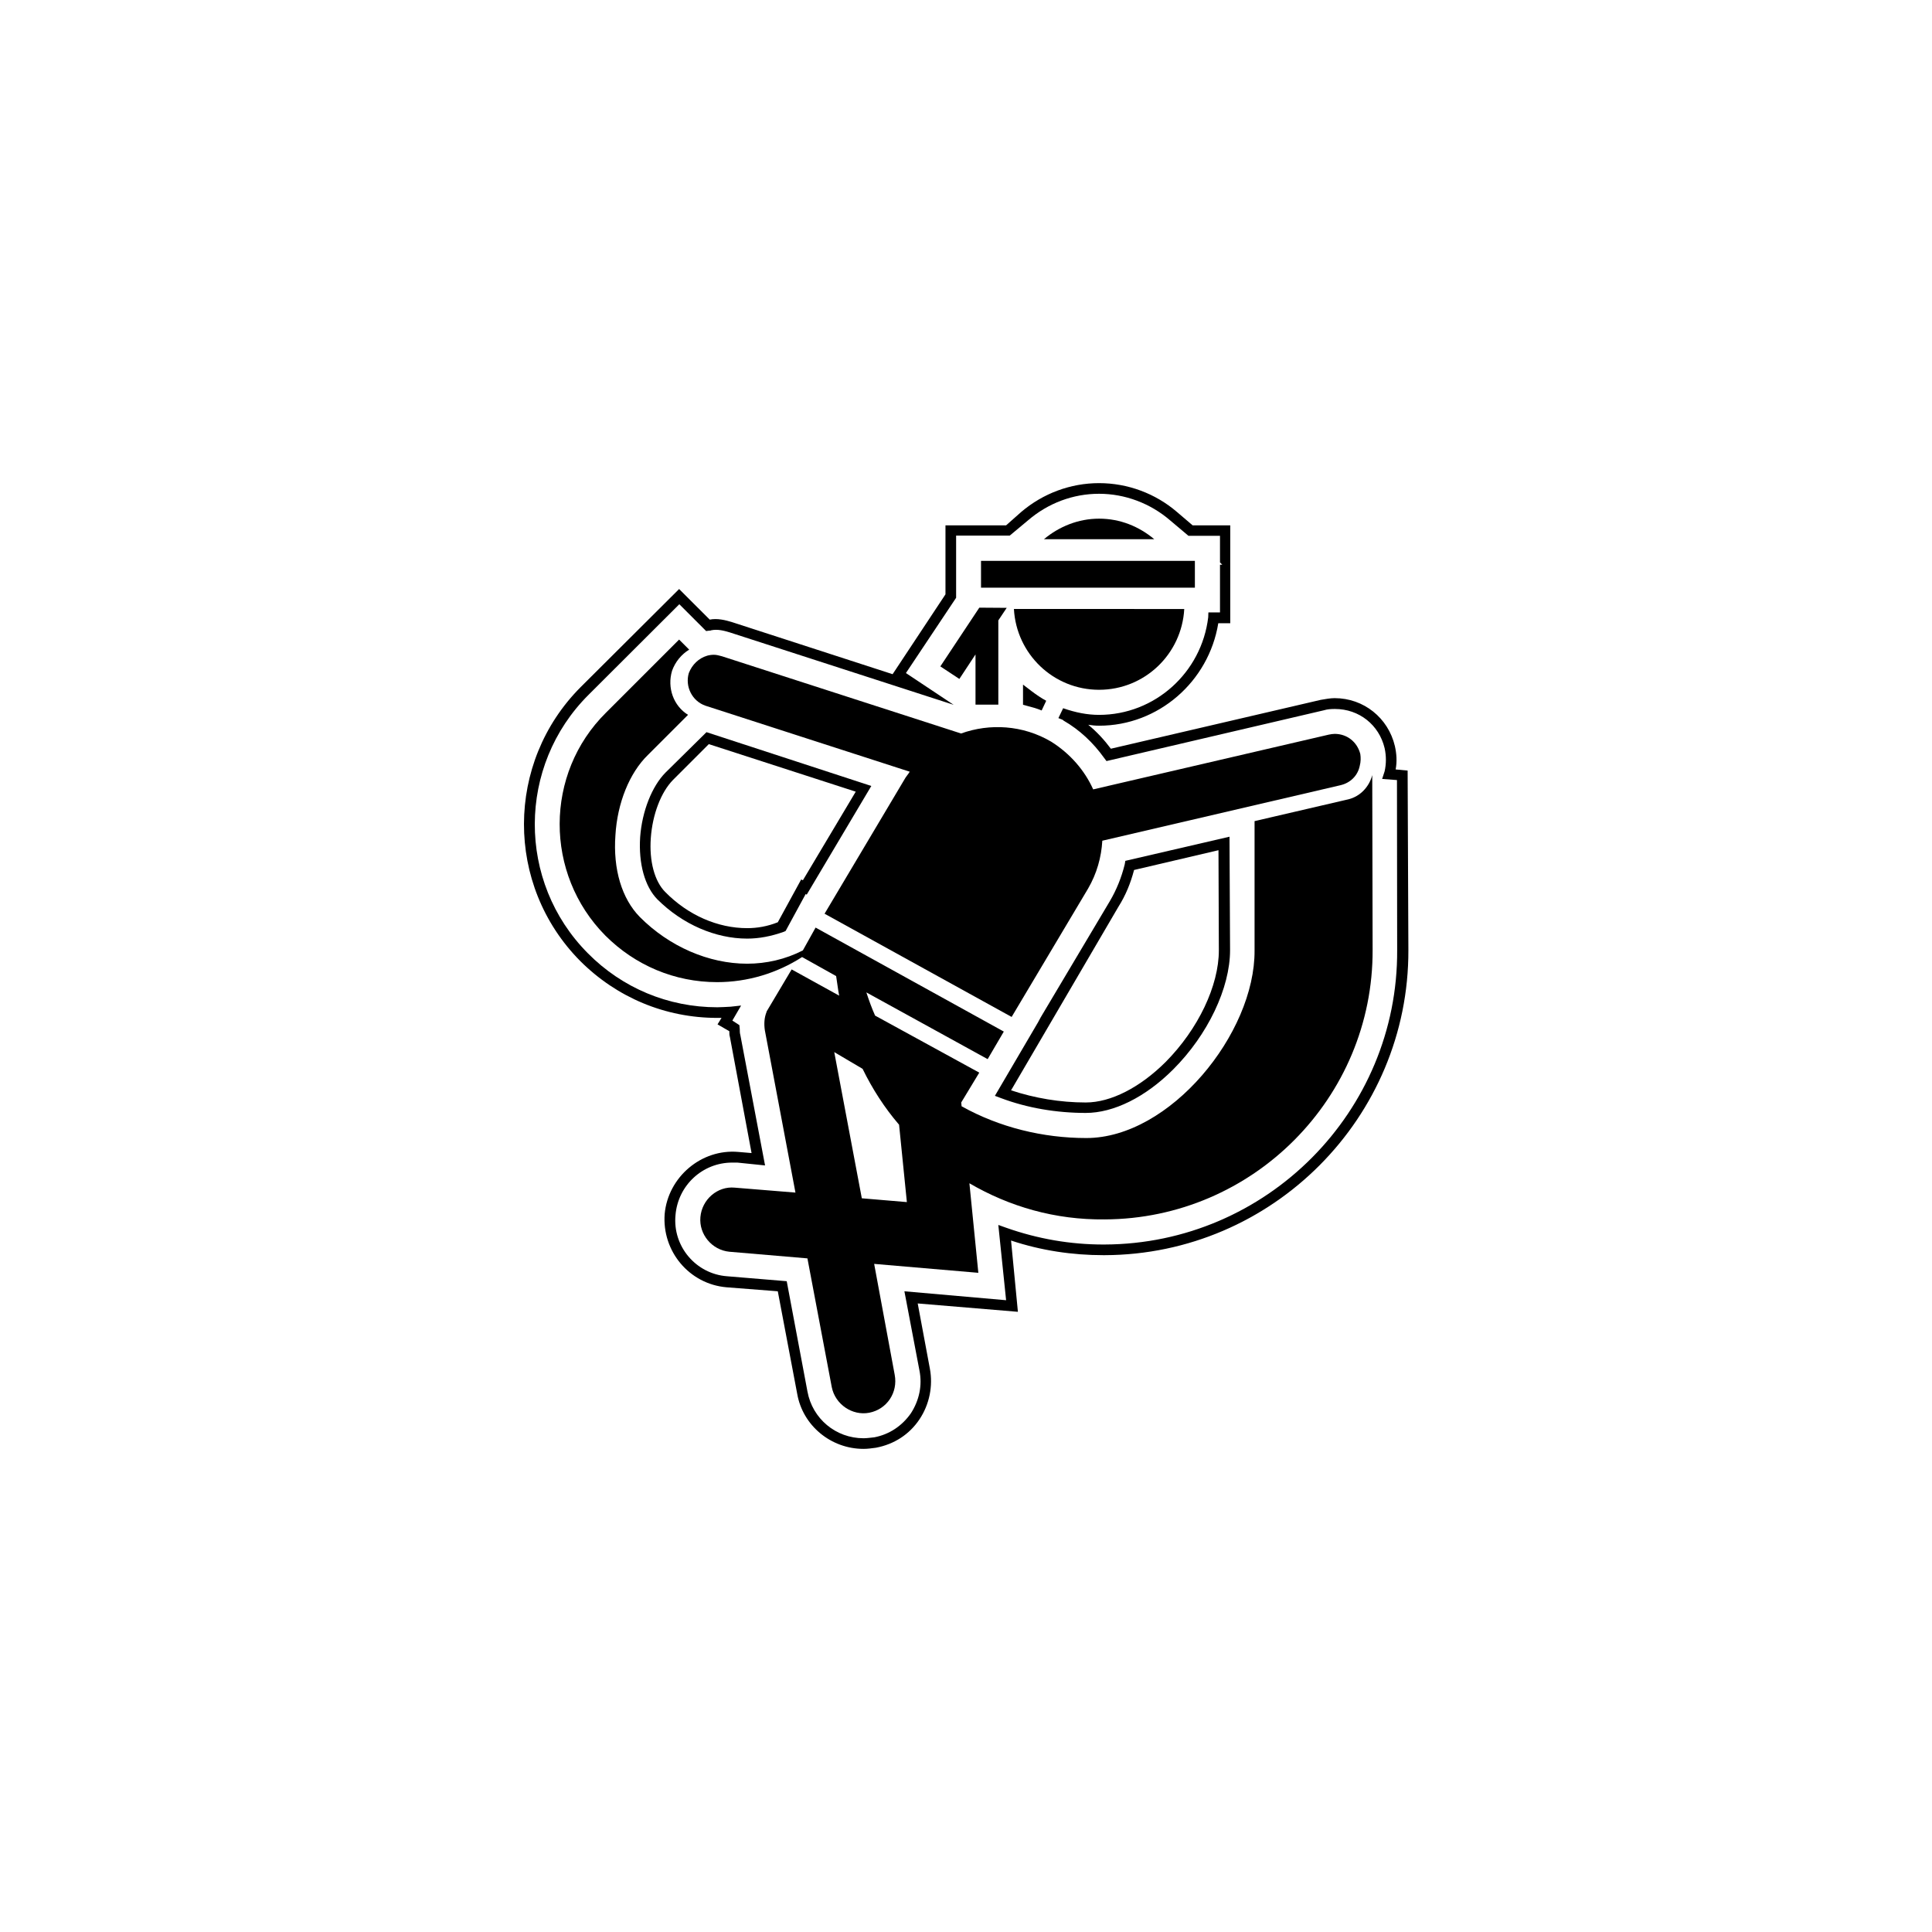 <?xml version="1.0" encoding="UTF-8"?>
<!-- Uploaded to: ICON Repo, www.iconrepo.com, Generator: ICON Repo Mixer Tools -->
<svg fill="#000000" width="800px" height="800px" version="1.1" viewBox="144 144 512 512" xmlns="http://www.w3.org/2000/svg">
 <g>
  <path d="m435.27 281.45c-5.543 0-10.629 2.117-14.609 5.441h29.223c-3.984-3.328-8.973-5.441-14.613-5.441z"/>
  <path d="m435.27 326.8c12.09 0 21.914-9.473 22.57-21.41l-45.141-0.004c0.652 11.941 10.477 21.414 22.57 21.414z"/>
  <path d="m451.84 299.74h8.816v-7.106h-56.676v7.106z"/>
  <path d="m402.52 317.43v13.301h6.047v-22.32l2.219-3.324-7.258-0.051-10.328 15.566 5.039 3.324z"/>
  <path d="m501.41 355.81-24.938 5.797v34.258c0.152 22.016-22.418 49.727-44.586 49.727-11.488 0-23.023-2.82-33.051-8.414l-0.102-1.008 4.785-7.91-27.609-15.113c-0.855-1.914-1.609-3.981-2.316-6.148l32.145 17.684 4.281-7.305-49.879-27.559-3.371 6.047c-4.586 2.367-9.723 3.527-14.762 3.527-10.176 0-20.656-4.535-28.465-12.395-4.734-4.836-7.106-12.594-6.449-21.664 0.504-8.516 3.727-16.523 8.613-21.262l10.629-10.629c-3.828-2.367-5.59-7.152-4.231-11.688 0.855-2.367 2.469-4.332 4.535-5.594l-2.672-2.668-19.344 19.344c-16.375 16.172-16.375 42.773-0.203 59.098 7.91 7.91 18.391 12.344 29.625 12.344 8.062 0 15.871-2.367 22.52-6.648l9.02 5.039c0.301 1.762 0.453 3.426 0.805 5.188l-12.594-6.953-6.652 11.184v0.102c-0.605 1.461-0.703 3.172-0.453 4.836l8.113 43.023-16.074-1.309c-4.582-0.453-8.715 3.125-9.117 7.809-0.402 4.586 3.074 8.719 7.656 9.172l20.707 1.762 6.449 34.109c0.906 4.582 5.441 7.656 9.926 6.801 4.684-0.906 7.656-5.34 6.75-10.078l-5.441-29.371 27.609 2.367-2.367-23.73c10.629 6.195 22.723 9.723 35.871 9.574 39.246-0.152 71.137-32.191 70.984-71.441l-0.098-46.297c-0.809 3.07-3.125 5.59-6.25 6.394zm-129.02 105.75-7.305-38.742 7.508 4.434c2.617 5.34 5.742 10.227 9.672 14.812l2.066 20.504z"/>
  <path d="m330.98 331.03 54.109 17.48c-0.453 0.754-1.008 1.309-1.41 2.066l-21.16 35.57 49.574 27.355 20.254-34.008c2.316-3.981 3.527-8.312 3.777-12.695l63.129-14.711c2.57-0.605 4.535-2.469 5.086-5.09 0.301-1.16 0.301-2.215 0.152-3.176-0.805-3.172-3.477-5.336-6.801-5.336-0.453 0-1.059 0.102-1.562 0.203l-62.422 14.508c-2.266-5.039-6.098-9.473-11.133-12.645-7.508-4.434-16.324-4.891-23.883-2.168l-63.328-20.453c-0.754-0.203-1.461-0.406-2.164-0.406-0.656 0-1.309 0.102-1.812 0.25-2.219 0.66-3.984 2.371-4.84 4.59-1.059 3.523 0.855 7.453 4.434 8.664z"/>
  <path d="m415.11 325.43v5.34l1.109 0.301c1.16 0.301 2.519 0.656 3.828 1.211l1.211-2.57c-1.312-0.703-2.621-1.609-3.832-2.516z"/>
  <path d="m442.07 373.04c-0.855 3.477-2.168 6.754-3.981 9.824l-18.289 30.734-0.703 1.309-11.438 19.5 1.613 0.605c6.953 2.617 14.711 3.926 22.469 3.926 7.356 0 15.77-4.133 23.176-11.539 9.168-9.168 15.062-21.562 15.062-31.59l-0.148-30.074-27.609 6.398zm24.84-3.727 0.098 26.551c0 9.32-5.441 20.859-14.156 29.625-6.75 6.699-14.457 10.68-21.109 10.68-6.801 0-13.602-1.16-19.801-3.223l28.465-48.668c1.914-3.023 3.223-6.246 4.133-9.723z"/>
  <path d="m513.86 347.91c0.402-2.117 0.25-4.18-0.203-6.195-1.762-7.461-8.262-12.699-15.969-12.699-1.16 0-2.469 0.25-3.68 0.453l-55.617 12.949c-1.762-2.367-3.777-4.535-5.996-6.348 0.957 0.148 1.863 0.25 2.871 0.25 15.719 0 29.07-11.688 31.59-27.156h3.172v-25.945h-9.977l-4.129-3.527c-5.742-4.938-13.098-7.656-20.656-7.656s-14.863 2.719-20.656 7.656l-3.981 3.527h-16.07v18.289l-14.008 21.16-42.422-13.754c-1.914-0.605-4.078-1.109-6.043-0.707l-8.113-8.109-26.098 25.996c-19.949 20-20.051 52.445-0.148 72.547 9.723 9.723 22.57 15.113 36.375 15.113h1.109l-1.059 1.715 3.125 1.812c0 0.555 0 1.059 0.152 1.512l5.742 30.781-3.527-0.301c-9.777-0.855-18.594 6.652-19.5 16.426-0.754 9.875 6.5 18.59 16.375 19.445l13.602 1.059 5.141 27.156c1.461 8.414 8.918 14.609 17.582 14.609 1.059 0 2.215-0.152 3.273-0.301 4.836-0.906 8.867-3.527 11.539-7.508 2.668-3.981 3.625-8.867 2.769-13.449l-3.223-17.281 26.551 2.215-1.816-18.891c8.012 2.668 16.273 3.879 24.438 3.879h0.402c44.438-0.152 80.609-36.477 80.457-80.863l-0.199-47.559zm-77.133 125.9h-0.352c-8.613 0-17.281-1.461-25.695-4.434l-2.117-0.754 2.066 19.949-26.953-2.367 3.981 20.957c0.805 3.984-0.051 7.961-2.269 11.387-2.367 3.379-5.742 5.594-9.672 6.352-0.957 0.098-1.965 0.25-2.871 0.25-7.356 0-13.551-5.188-14.863-12.395l-5.492-29.223-15.77-1.309c-8.312-0.602-14.508-7.957-13.703-16.223 0.656-7.859 7.156-13.902 15.016-13.902h1.359l7.356 0.754-6.551-34.562c-0.152-0.504-0.152-1.059-0.152-1.562l-0.098-1.055-1.863-1.211 2.316-3.981-2.773 0.305c-1.211 0.051-2.418 0.152-3.527 0.152-13.047 0-25.242-5.141-34.309-14.309-18.84-18.945-18.738-49.676 0.203-68.52l24.031-23.98 7.106 7.106 0.754-0.102c0.152 0 0.453 0 0.605-0.102 1.664-0.352 3.375 0.102 4.887 0.555l59.348 19.195-12.645-8.414 13.301-19.949v-16.477h14.207l4.836-4.031c5.34-4.586 11.941-7.055 18.844-7.055 6.852 0 13.602 2.519 18.895 7.106l4.785 4.031h8.363v7.055l0.605 0.605-0.605-0.004v12.645h-3.074l-0.051 1.312c-1.762 14.66-14.156 25.844-28.918 25.844-3.125 0-6.195-0.605-9.523-1.762l-1.258 2.617 0.754 0.301c0.152 0.055 0.453 0.152 0.605 0.355 4.281 2.469 7.859 5.844 10.781 9.926l0.605 0.805 57.586-13.453c0.957-0.301 1.914-0.352 2.973-0.352 6.398 0 11.688 4.231 13.148 10.379 0.453 2.066 0.453 4.133 0 6.144l-0.656 2.016 3.93 0.301 0.051 45.039c0.254 42.777-34.559 77.895-77.535 78.043z"/>
  <path d="m320.35 348.76c-3.578 3.625-6.199 10.227-6.703 17.078-0.453 7.004 1.211 13.098 4.586 16.523 6.648 6.602 15.367 10.379 23.781 10.379 3.125 0 6.348-0.605 9.723-1.812l0.453-0.203 5.34-9.824 0.25 0.203 17.129-28.816-43.68-14.258zm50.43 5.039-14.004 23.477-0.457-0.203-6.195 11.336c-2.769 1.109-5.492 1.562-8.109 1.562-7.809 0-15.668-3.426-21.715-9.574-2.824-2.82-4.285-8.16-3.828-14.355 0.453-6.195 2.672-12.09 5.894-15.367l9.473-9.473z"/>
 </g>
</svg>